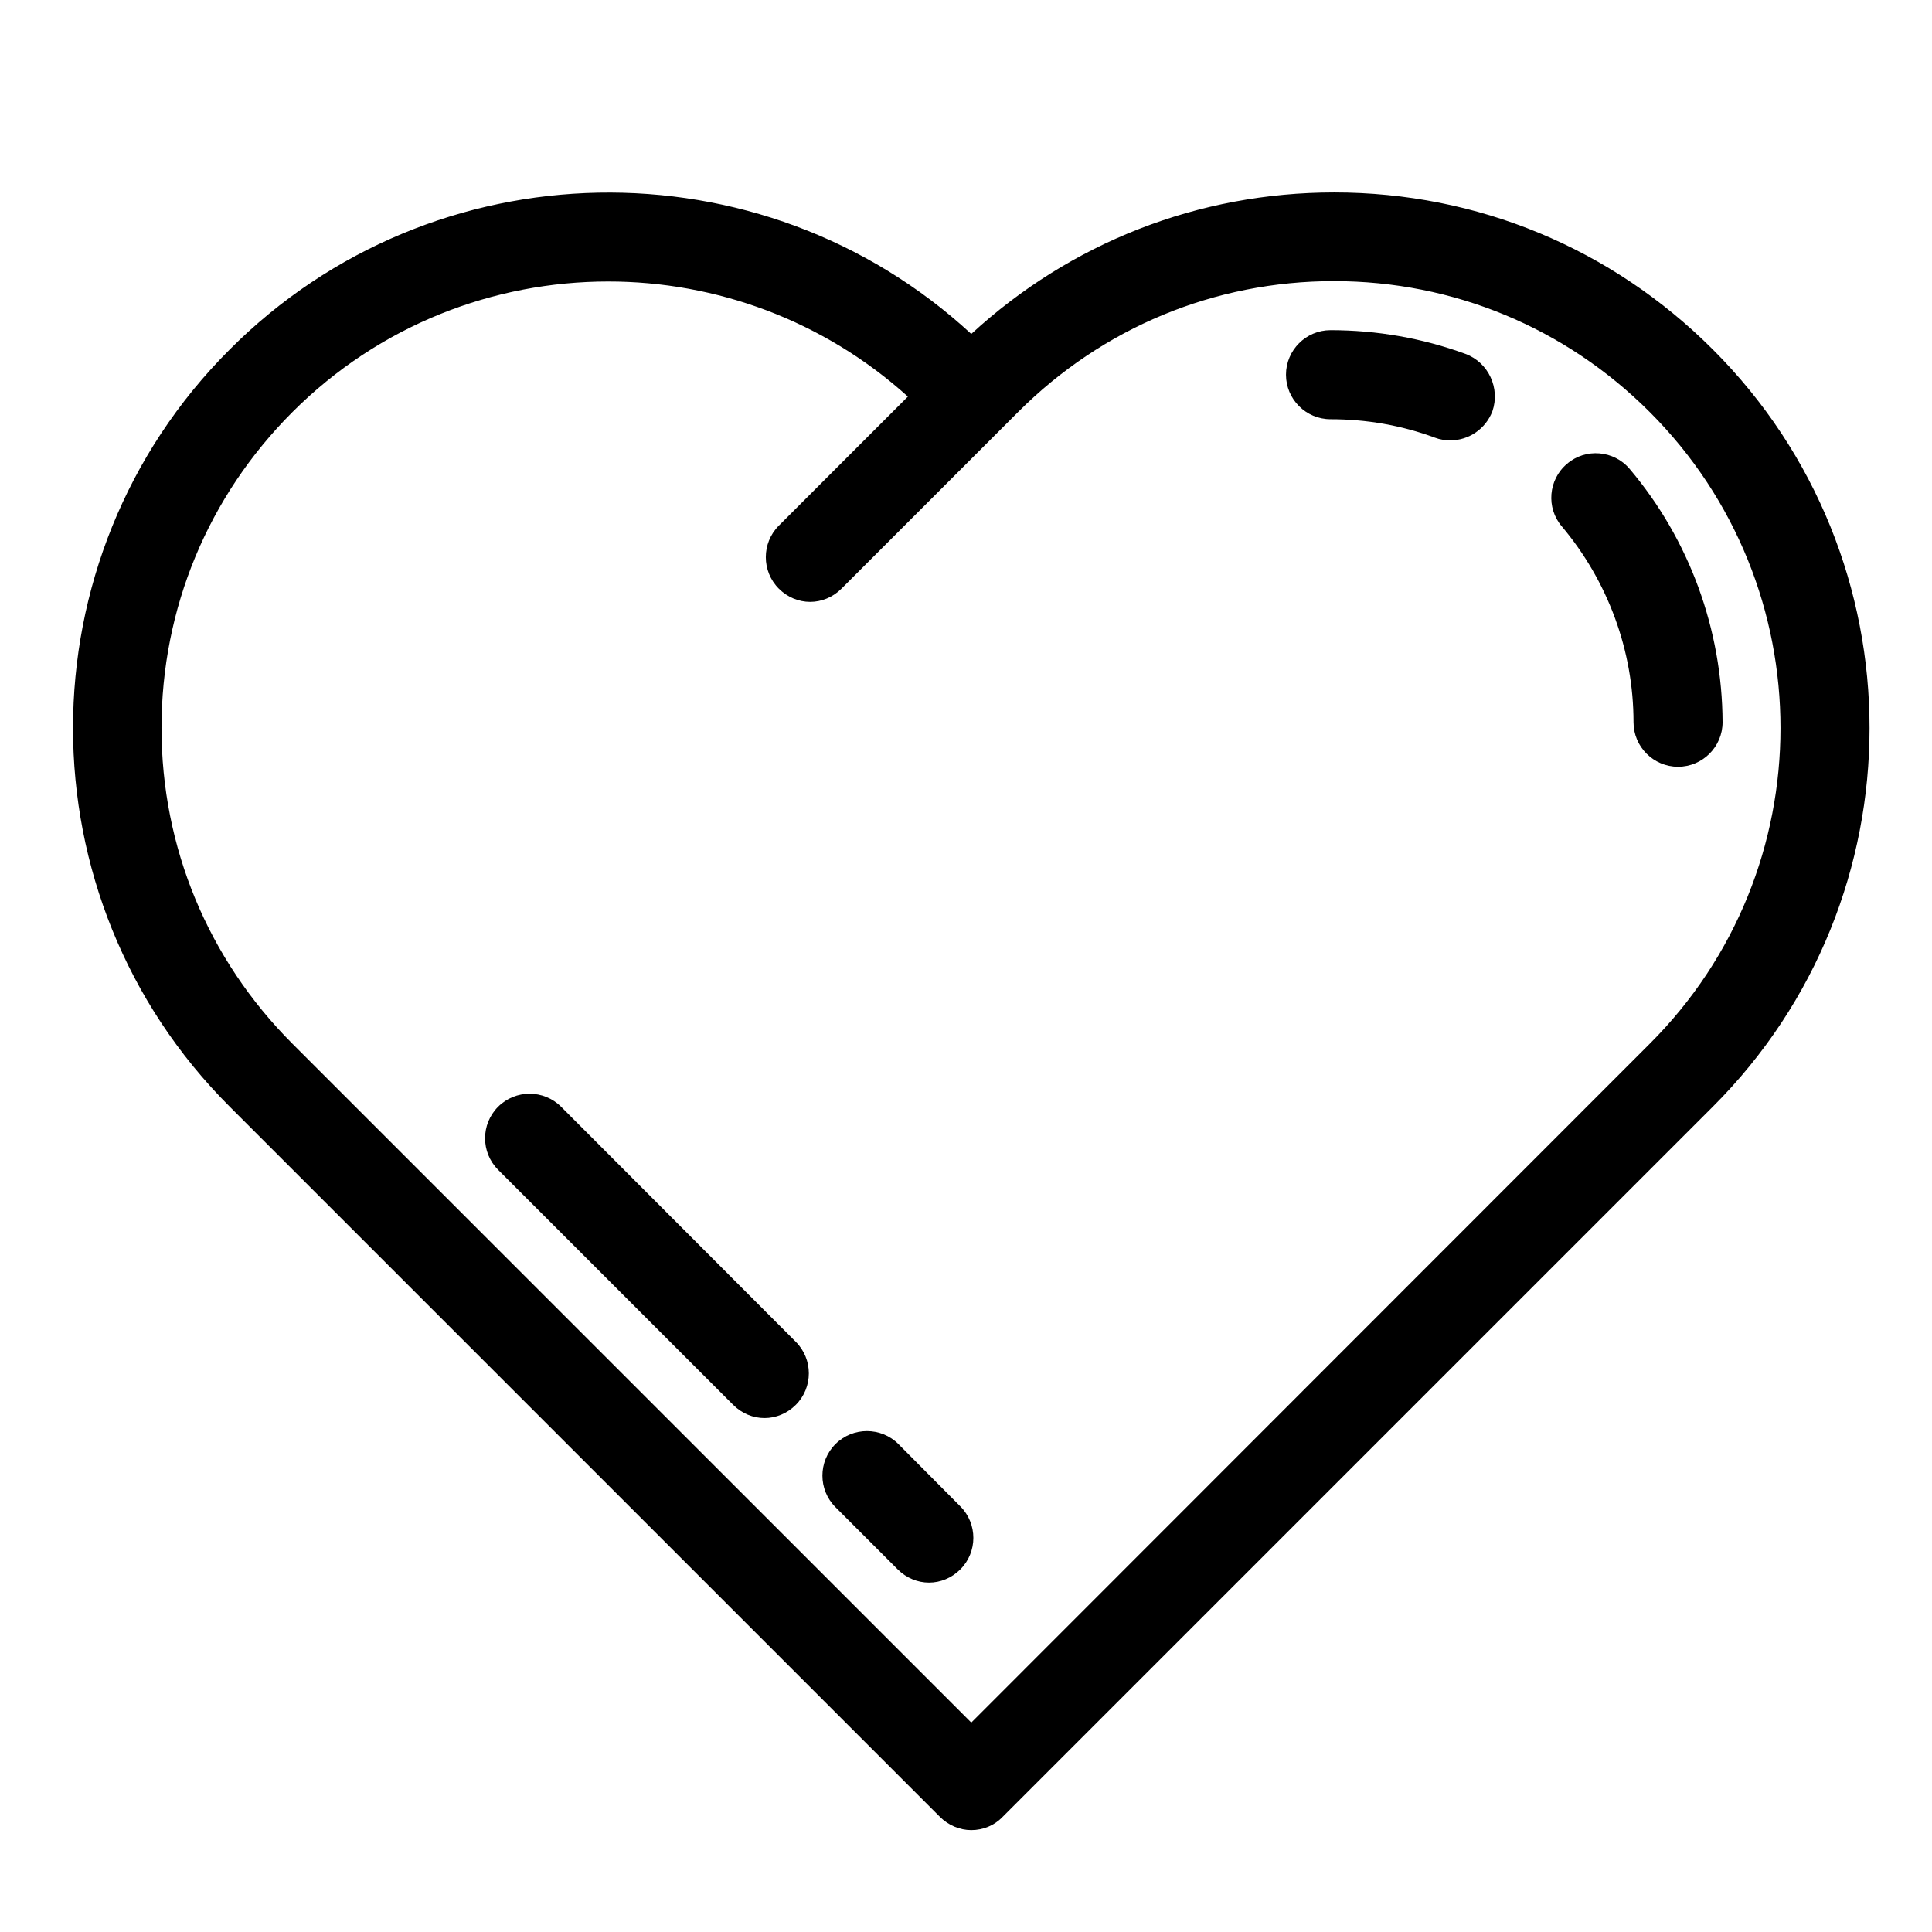 <?xml version="1.0" encoding="utf-8"?>
<!-- Generator: Adobe Illustrator 25.4.1, SVG Export Plug-In . SVG Version: 6.00 Build 0)  -->
<svg version="1.1" id="Layer_1" xmlns="http://www.w3.org/2000/svg" xmlns:xlink="http://www.w3.org/1999/xlink" x="0px" y="0px"
	 viewBox="0 0 512 512" style="enable-background:new 0 0 512 512;" xml:space="preserve">
<g>
	<path d="M453.9,92.6C427.1,65.8,391.5,51,353.6,51c-36,0-69.9,13.3-96.2,37.5c-55.6-51.3-142.6-49.9-196.5,4.1
		C5.5,147.9,5.5,238,60.9,293.3l188.2,188.2c2.2,2.2,5.2,3.5,8.3,3.5c3.1,0,6.1-1.2,8.3-3.5l188.2-188.2
		C509.3,238,509.3,147.9,453.9,92.6z M437.2,276.6L257.4,456.5L77.5,276.6c-22.4-22.4-34.7-52.1-34.7-83.7
		c0-31.6,12.3-61.3,34.7-83.7c23.1-23.1,53.4-34.6,83.7-34.6c28.4,0,56.9,10.2,79.4,30.5l-34.2,34.2c-4.6,4.6-4.6,12.1,0,16.7
		c2.3,2.3,5.3,3.5,8.3,3.5c3,0,6-1.2,8.3-3.5l46.8-46.8c22.4-22.4,52.1-34.7,83.7-34.7s61.3,12.3,83.7,34.7
		C483.4,155.4,483.4,230.5,437.2,276.6z"/>
	<path d="M388.4,93.8c-11.5-4.2-23.5-6.3-35.8-6.3c-6.5,0-11.8,5.3-11.8,11.8c0,6.5,5.3,11.8,11.8,11.8c9.5,0,18.8,1.6,27.7,4.9
		c1.3,0.5,2.7,0.7,4.1,0.7c4.8,0,9.3-3,11.1-7.7C397.6,102.9,394.5,96.1,388.4,93.8z"/>
	<path d="M431.9,124.3c-4.2-5-11.7-5.6-16.6-1.4c-5,4.2-5.6,11.7-1.4,16.6c12.2,14.5,19,32.9,19,51.9c0,6.5,5.3,11.8,11.8,11.8
		c6.5,0,11.8-5.3,11.8-11.8C456.4,166.8,447.7,143,431.9,124.3z"/>
	<path d="M238.1,382.7c-4.6-4.6-12.1-4.6-16.7,0c-4.6,4.6-4.6,12.1,0,16.7l16.5,16.5c2.3,2.3,5.3,3.5,8.3,3.5s6-1.2,8.3-3.5
		c4.6-4.6,4.6-12.1,0-16.7L238.1,382.7z"/>
	<path d="M148.7,293.3c-4.6-4.6-12.1-4.6-16.7,0c-4.6,4.6-4.6,12.1,0,16.7l62.3,62.3c2.3,2.3,5.3,3.5,8.3,3.5s6-1.2,8.3-3.5
		c4.6-4.6,4.6-12.1,0-16.7L148.7,293.3z"/>
</g>
</svg>
